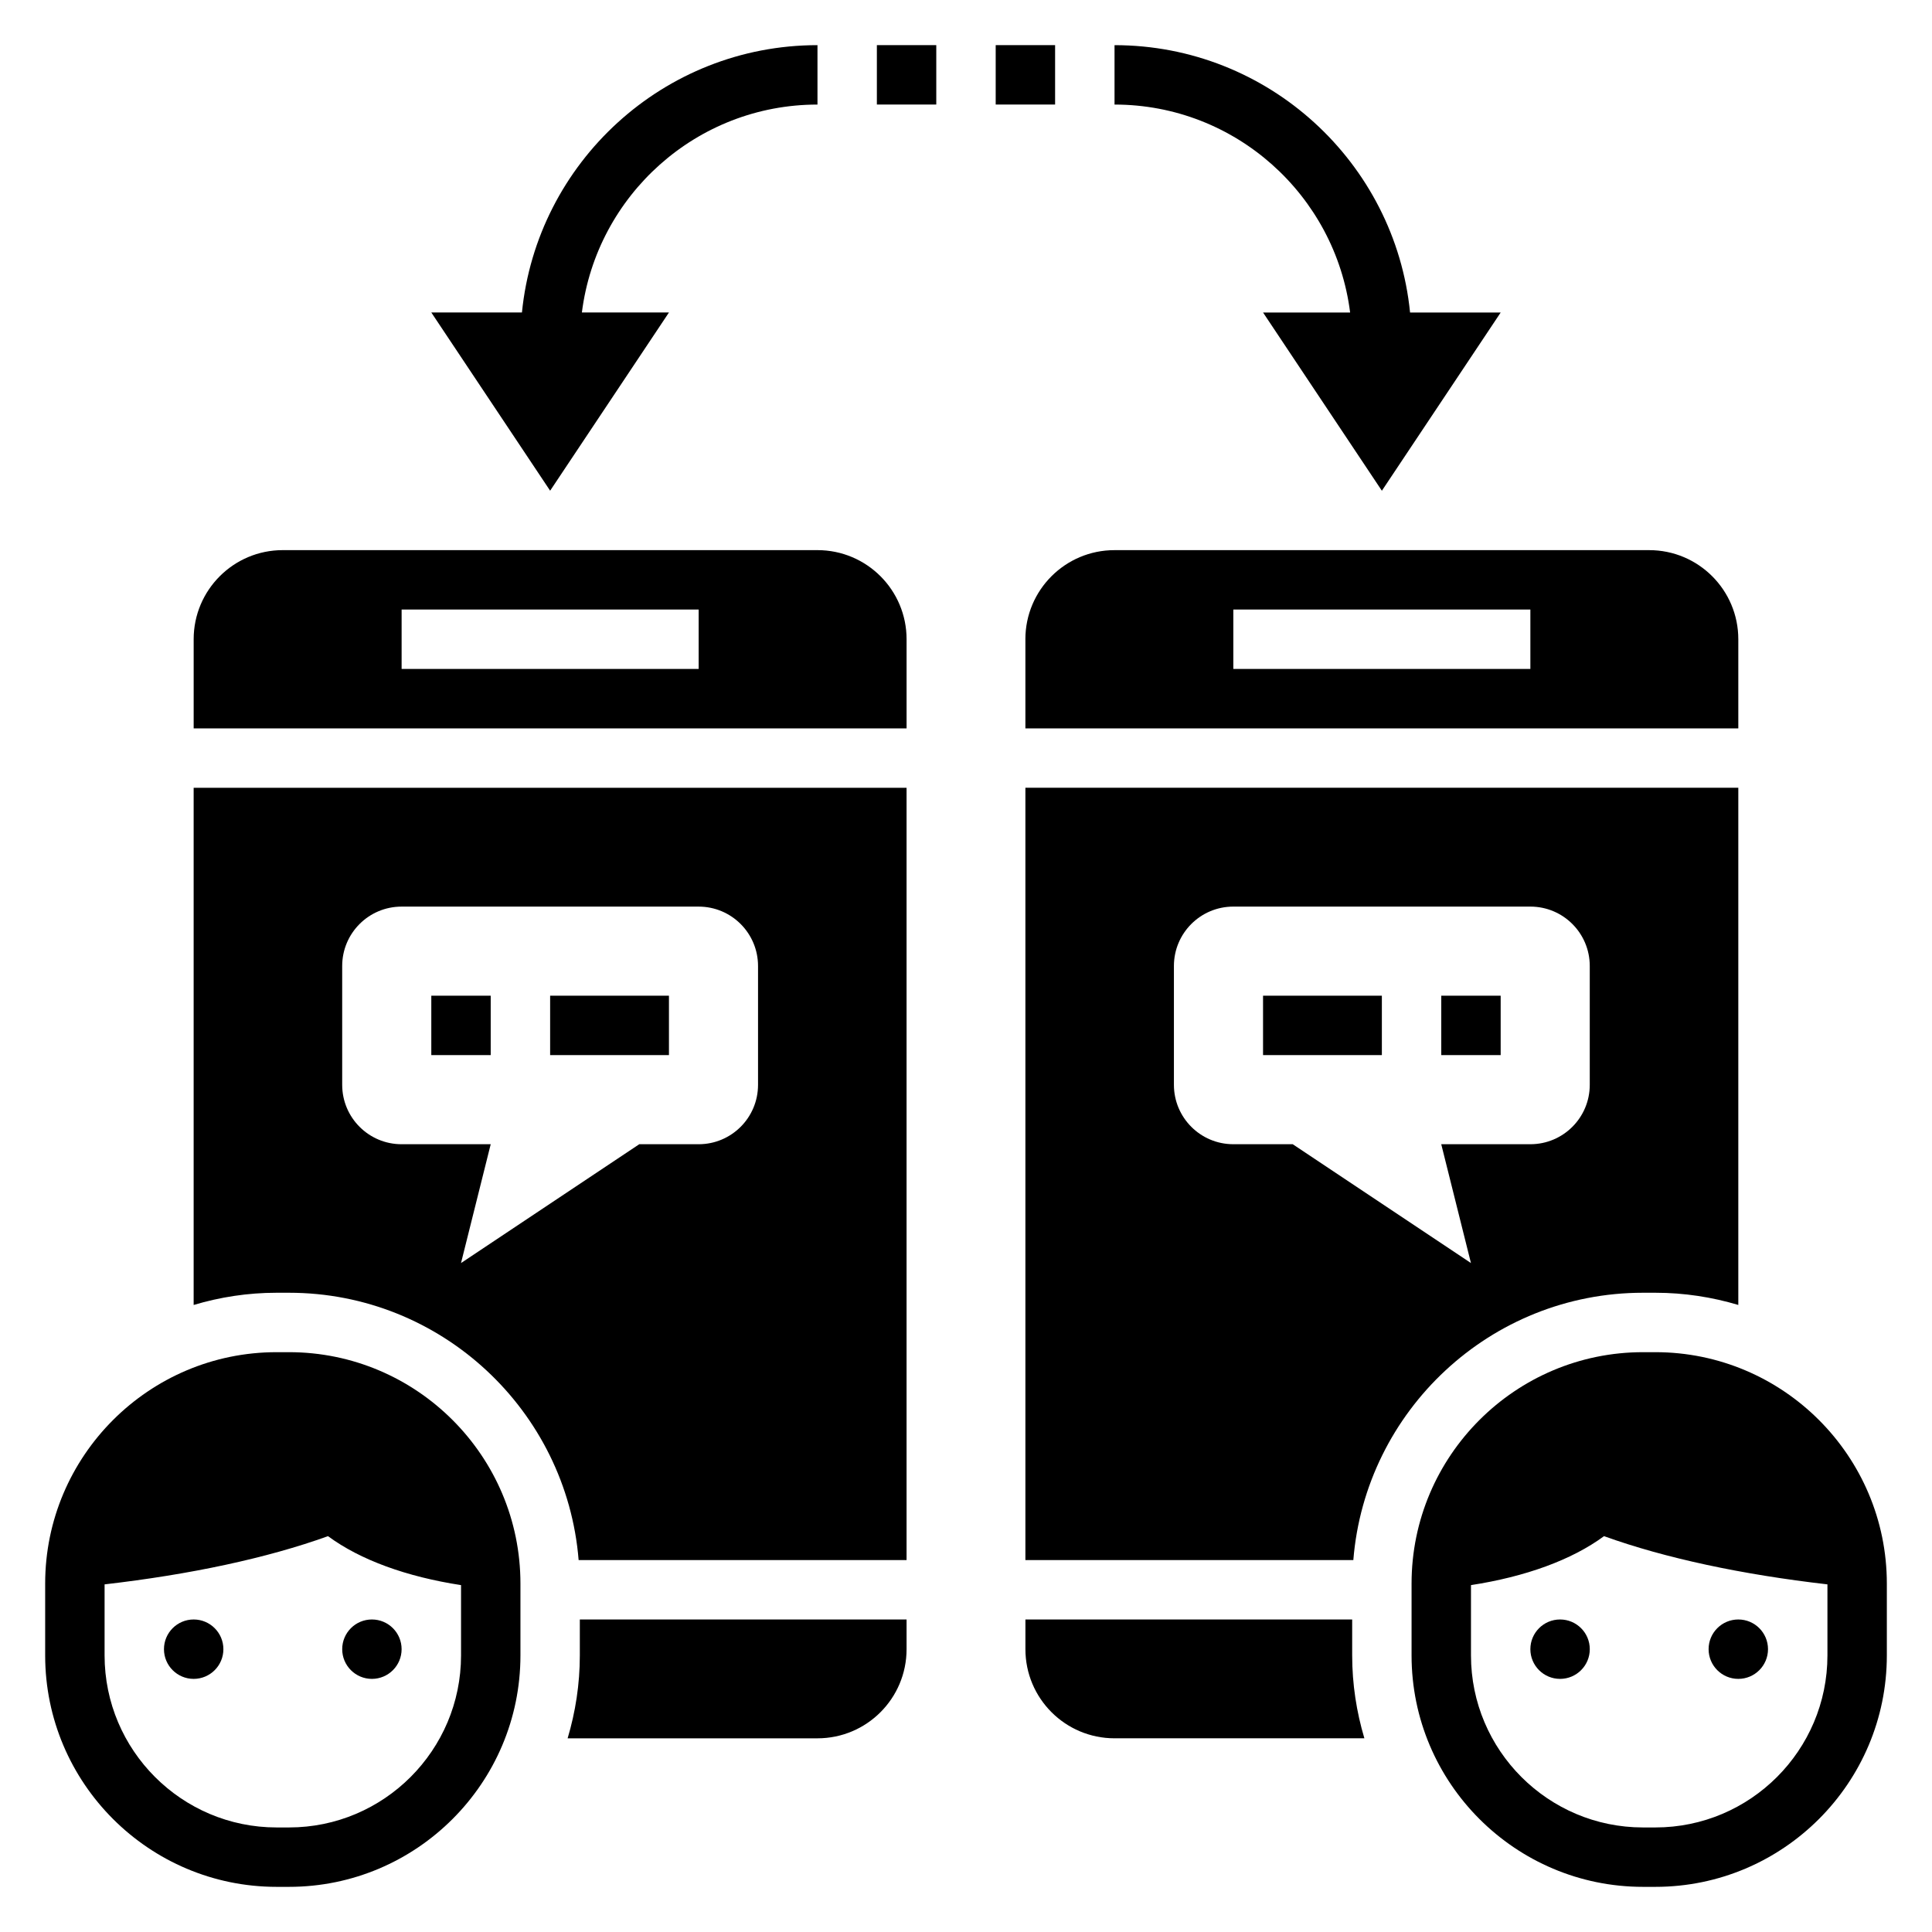 <?xml version="1.0" encoding="UTF-8"?>
<!-- Uploaded to: SVG Repo, www.svgrepo.com, Generator: SVG Repo Mixer Tools -->
<svg fill="#000000" width="800px" height="800px" version="1.1" viewBox="144 144 512 512" xmlns="http://www.w3.org/2000/svg">
 <g>
  <path d="m258.3 407.87h15.742v15.742h-15.742z"/>
  <path d="m289.79 407.87h31.488v15.742h-31.488z"/>
  <path d="m510.21 274.05 31.488-47.23h-24.016c-3.961-39.727-37.566-70.852-78.32-70.852v15.742c32.055 0 58.535 24.09 62.434 55.105h-23.074z"/>
  <path d="m376.38 155.96h15.742v15.742h-15.742z"/>
  <path d="m407.87 155.96h15.742v15.742h-15.742z"/>
  <path d="m360.64 171.71v-15.746c-40.754 0-74.359 31.125-78.32 70.848h-24.016l31.488 47.23 31.488-47.23h-23.074c3.898-31.016 30.379-55.102 62.434-55.102z"/>
  <path d="m203.2 581.05c0 4.348-3.527 7.871-7.875 7.871-4.348 0-7.871-3.523-7.871-7.871 0-4.348 3.523-7.871 7.871-7.871 4.348 0 7.875 3.523 7.875 7.871"/>
  <path d="m250.43 581.05c0 4.348-3.523 7.871-7.871 7.871s-7.871-3.523-7.871-7.871c0-4.348 3.523-7.871 7.871-7.871s7.871 3.523 7.871 7.871"/>
  <path d="m220.59 502.34h-3.289c-33.82 0-61.332 27.512-61.332 61.328v19.035c0 33.82 27.512 61.332 61.332 61.332h3.289c33.82 0 61.332-27.512 61.332-61.332v-19.035c0-33.816-27.512-61.328-61.332-61.328zm45.59 80.363c0 25.137-20.453 45.59-45.59 45.59h-3.289c-25.137 0-45.586-20.453-45.586-45.59v-18.828c22.648-2.606 42.996-6.934 59.207-12.777 8.602 6.344 20.898 10.762 35.258 12.973z"/>
  <path d="m360.64 289.79h-141.7c-13.043 0-23.617 10.57-23.617 23.617v23.617h188.93v-23.617c0-13.043-10.57-23.617-23.617-23.617zm-31.488 31.488h-78.719v-15.742h78.719z"/>
  <path d="m297.66 582.7c0 7.637-1.156 15.004-3.234 21.973h66.207c13.043 0 23.617-10.57 23.617-23.617v-7.871h-86.59z"/>
  <path d="m195.32 489.83c6.969-2.082 14.336-3.238 21.973-3.238h3.289c40.398 0 73.57 31.262 76.762 70.848h86.906v-204.67h-188.93zm39.363-89.828c0-8.699 7.047-15.742 15.742-15.742h78.719c8.699 0 15.742 7.047 15.742 15.742v31.488c0 8.699-7.047 15.742-15.742 15.742h-15.742l-47.23 31.488 7.871-31.488h-23.617c-8.699 0-15.742-7.047-15.742-15.742z"/>
  <path d="m525.95 407.87h15.742v15.742h-15.742z"/>
  <path d="m478.72 407.87h31.488v15.742h-31.488z"/>
  <path d="m612.54 581.05c0 4.348-3.523 7.871-7.871 7.871s-7.871-3.523-7.871-7.871c0-4.348 3.523-7.871 7.871-7.871s7.871 3.523 7.871 7.871"/>
  <path d="m565.31 581.05c0 4.348-3.527 7.871-7.875 7.871s-7.871-3.523-7.871-7.871c0-4.348 3.523-7.871 7.871-7.871s7.875 3.523 7.875 7.871"/>
  <path d="m582.7 502.34h-3.289c-33.82 0-61.332 27.512-61.332 61.328v19.035c0 33.82 27.512 61.332 61.332 61.332h3.289c33.82 0 61.332-27.512 61.332-61.332v-19.035c0-33.816-27.512-61.328-61.332-61.328zm45.59 80.363c0 25.137-20.453 45.59-45.59 45.59h-3.289c-25.137 0-45.586-20.453-45.586-45.59v-18.633c14.359-2.211 26.656-6.637 35.258-12.973 16.215 5.84 36.566 10.172 59.207 12.777z"/>
  <path d="m415.74 313.41v23.617h188.93v-23.617c0-13.043-10.57-23.617-23.617-23.617h-141.7c-13.043 0-23.617 10.574-23.617 23.617zm55.105-7.871h78.719v15.742h-78.719z"/>
  <path d="m502.34 573.18h-86.594v7.871c0 13.043 10.57 23.617 23.617 23.617h66.211c-2.078-6.969-3.234-14.336-3.234-21.973z"/>
  <path d="m415.74 557.44h86.906c3.188-39.59 36.359-70.848 76.762-70.848h3.289c7.637 0 15.004 1.156 21.973 3.234v-137.06h-188.93zm39.359-157.44c0-8.699 7.047-15.742 15.742-15.742h78.719c8.699 0 15.742 7.047 15.742 15.742v31.488c0 8.699-7.047 15.742-15.742 15.742h-23.617l7.871 31.488-47.23-31.488h-15.742c-8.699 0-15.742-7.047-15.742-15.742z"/>
 </g>
</svg>